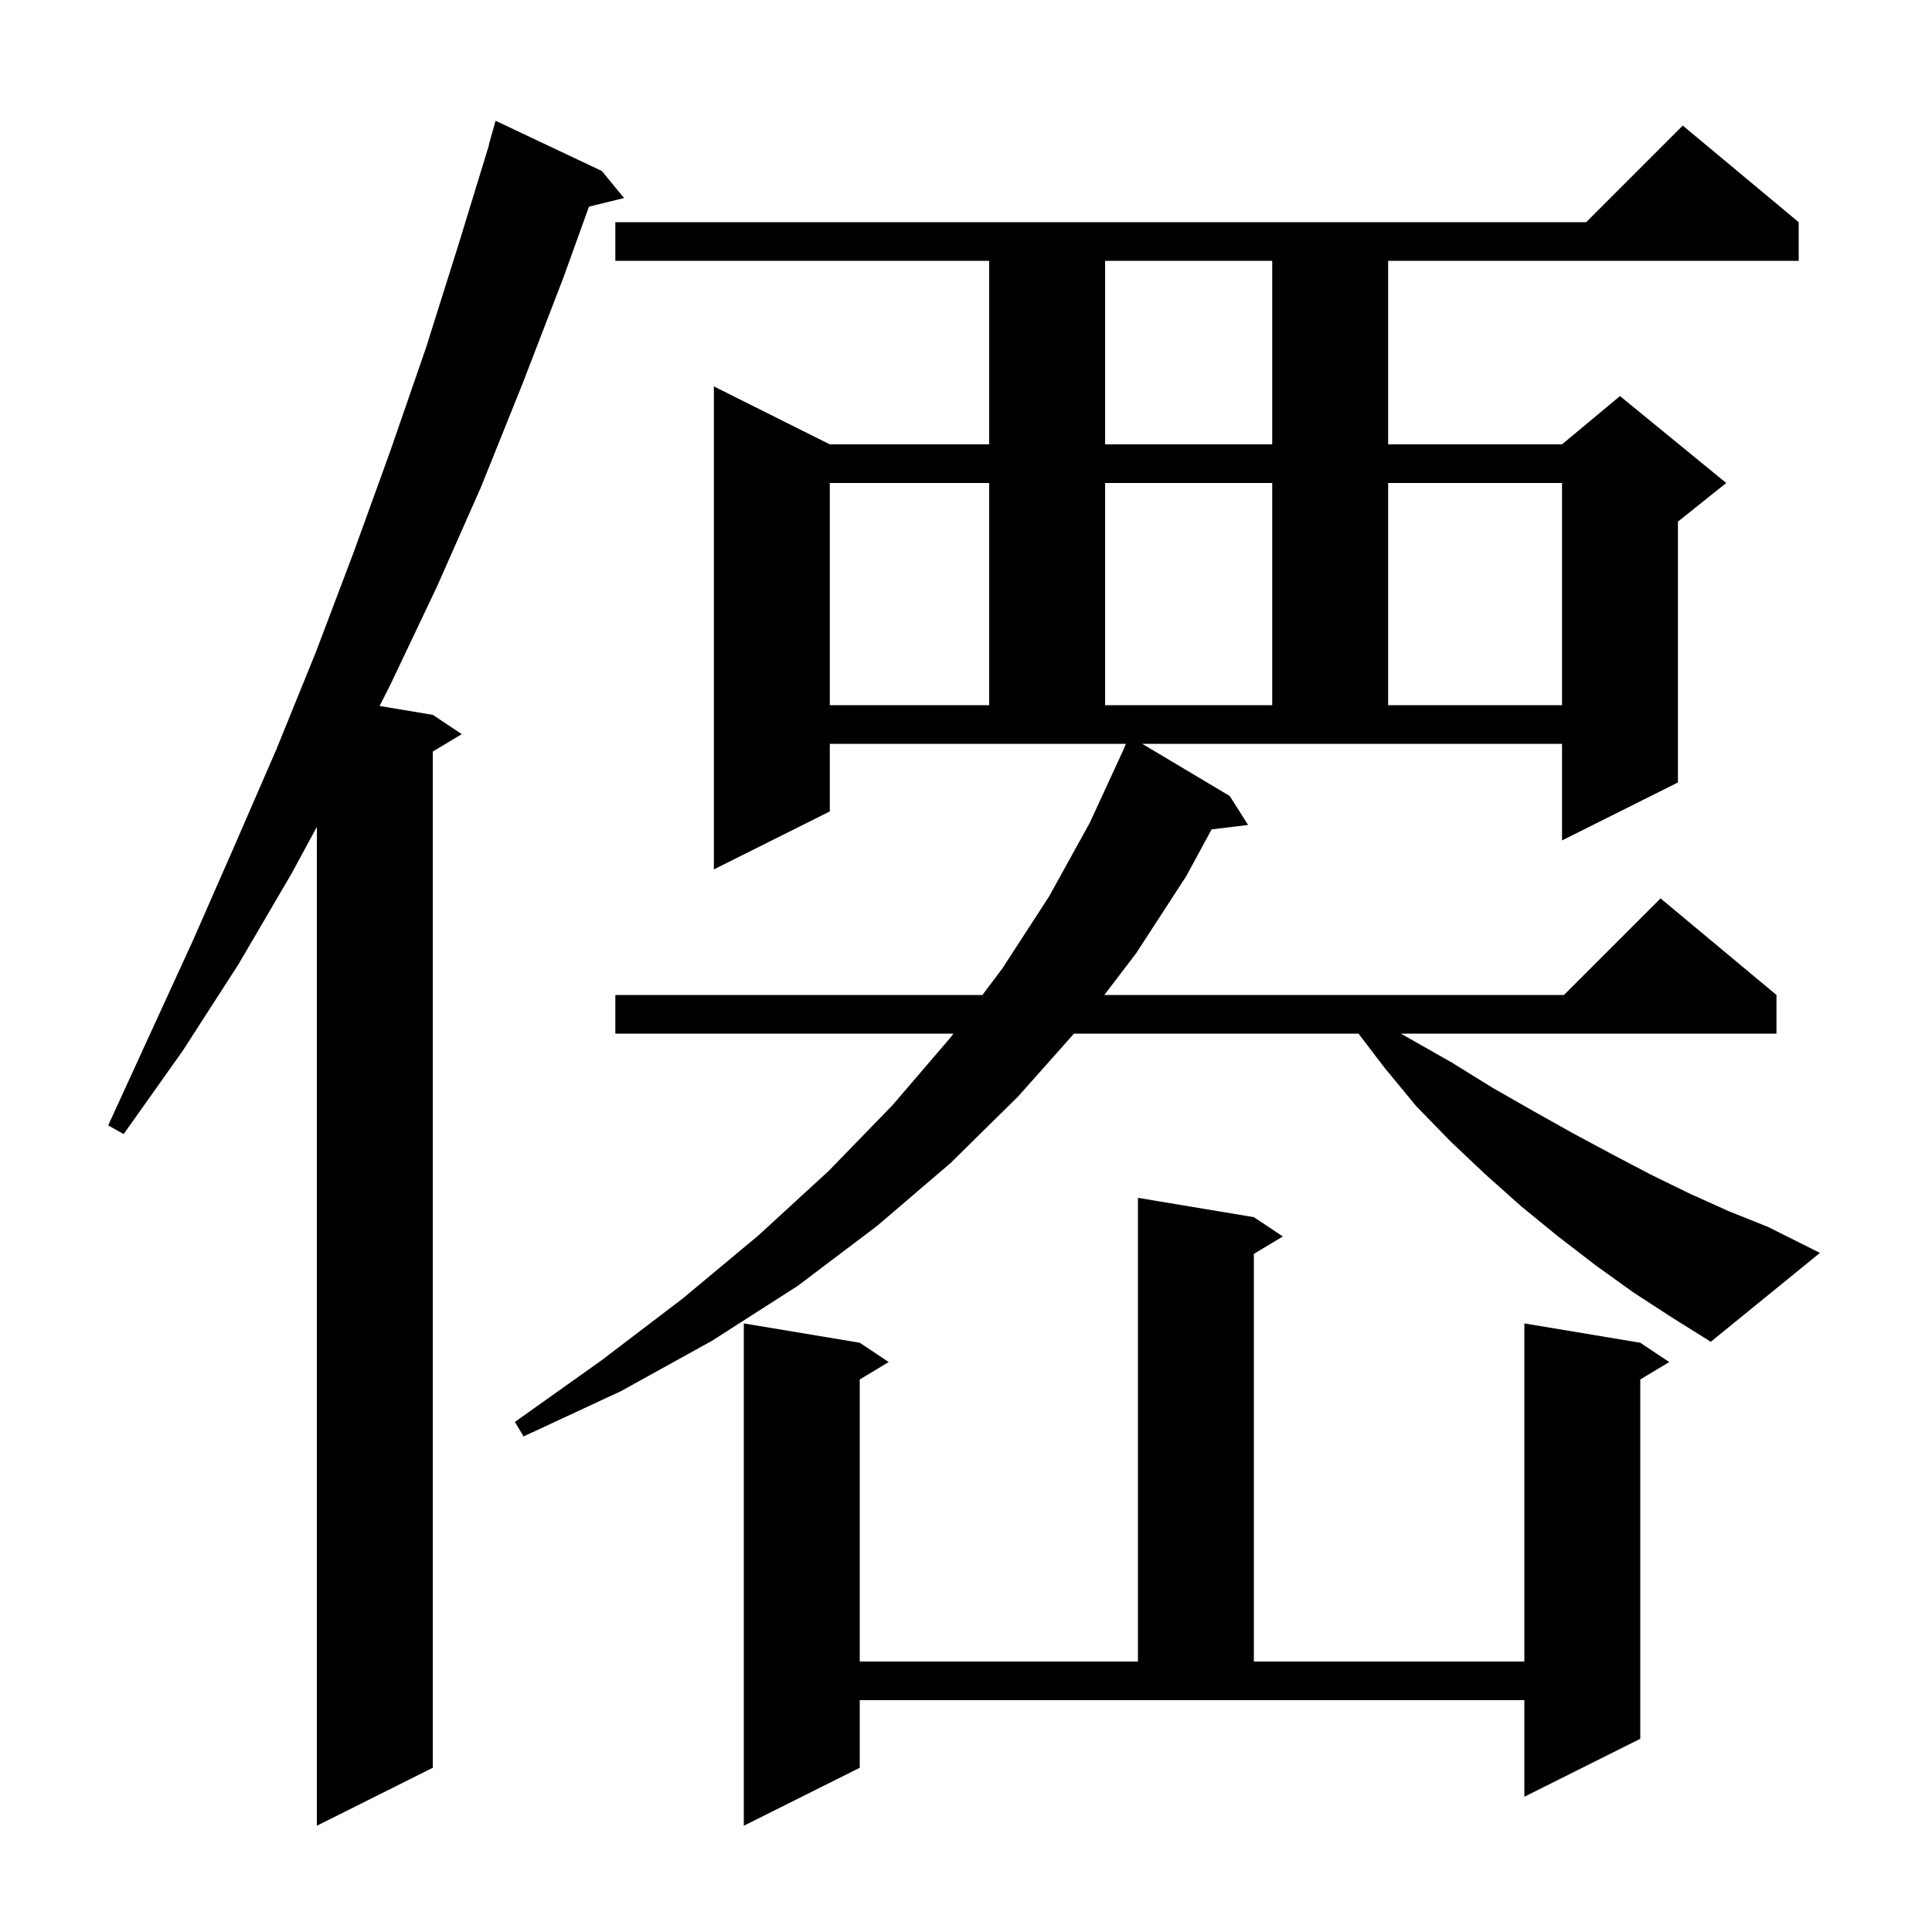 <svg xmlns="http://www.w3.org/2000/svg" xmlns:xlink="http://www.w3.org/1999/xlink" version="1.1" baseProfile="full" viewBox="0 0 200 200" width="200" height="200"><g fill="currentColor"><path d="M 62.3 17.7 L 64.6 20.5 L 60.97 21.392 L 58.3 28.8 L 54.1 39.7 L 49.8 50.4 L 45.2 60.8 L 40.4 70.9 L 39.298 73.083 L 44.8 74.0 L 47.8 76.0 L 44.8 77.8 L 44.8 183.0 L 32.8 189.0 L 32.8 85.6 L 30.2 90.4 L 24.7 99.8 L 18.9 108.8 L 12.8 117.4 L 11.2 116.5 L 20.0 97.3 L 24.3 87.5 L 28.6 77.6 L 32.7 67.5 L 36.6 57.2 L 40.4 46.7 L 44.1 36.0 L 47.5 25.2 L 50.623 15.005 L 50.6 15.0 L 51.3 12.5 Z M 89.0 183.0 L 77.0 189.0 L 77.0 137.0 L 89.0 139.0 L 92.0 141.0 L 89.0 142.8 L 89.0 172.0 L 117.8 172.0 L 117.8 124.0 L 129.8 126.0 L 132.8 128.0 L 129.8 129.8 L 129.8 172.0 L 157.8 172.0 L 157.8 137.0 L 169.8 139.0 L 172.8 141.0 L 169.8 142.8 L 169.8 180.0 L 157.8 186.0 L 157.8 176.0 L 89.0 176.0 Z M 127.3 82.4 L 129.2 85.4 L 125.427 85.855 L 122.8 90.7 L 117.6 98.7 L 114.318 103.0 L 161.9 103.0 L 171.9 93.0 L 183.9 103.0 L 183.9 107.0 L 145.015 107.0 L 145.9 107.5 L 150.3 110.0 L 154.5 112.6 L 158.7 115.0 L 162.8 117.3 L 166.9 119.5 L 170.9 121.6 L 175.0 123.6 L 179.0 125.4 L 183.0 127.0 L 188.4 129.7 L 177.1 138.9 L 173.1 136.4 L 169.1 133.8 L 165.2 131.0 L 161.3 128.0 L 157.5 124.9 L 153.8 121.6 L 150.2 118.2 L 146.6 114.5 L 143.3 110.5 L 140.633 107.0 L 111.178 107.0 L 105.4 113.5 L 98.4 120.4 L 90.8 126.9 L 82.6 133.1 L 73.7 138.8 L 64.3 144.0 L 54.2 148.7 L 53.3 147.2 L 62.3 140.8 L 70.7 134.4 L 78.5 127.9 L 85.8 121.2 L 92.4 114.4 L 98.4 107.4 L 98.7 107.0 L 63.7 107.0 L 63.7 103.0 L 101.7 103.0 L 103.8 100.2 L 108.6 92.8 L 112.8 85.2 L 116.2 77.833 L 116.557 77.0 L 85.9 77.0 L 85.9 84.0 L 73.9 90.0 L 73.9 40.0 L 85.9 46.0 L 102.4 46.0 L 102.4 27.0 L 63.7 27.0 L 63.7 23.0 L 164.2 23.0 L 174.2 13.0 L 186.2 23.0 L 186.2 27.0 L 143.7 27.0 L 143.7 46.0 L 161.7 46.0 L 167.7 41.0 L 178.7 50.0 L 173.7 54.0 L 173.7 81.0 L 161.7 87.0 L 161.7 77.0 L 118.242 77.0 Z M 85.9 50.0 L 85.9 73.0 L 102.4 73.0 L 102.4 50.0 Z M 114.4 50.0 L 114.4 73.0 L 131.7 73.0 L 131.7 50.0 Z M 143.7 50.0 L 143.7 73.0 L 161.7 73.0 L 161.7 50.0 Z M 114.4 27.0 L 114.4 46.0 L 131.7 46.0 L 131.7 27.0 Z "/></g></svg>